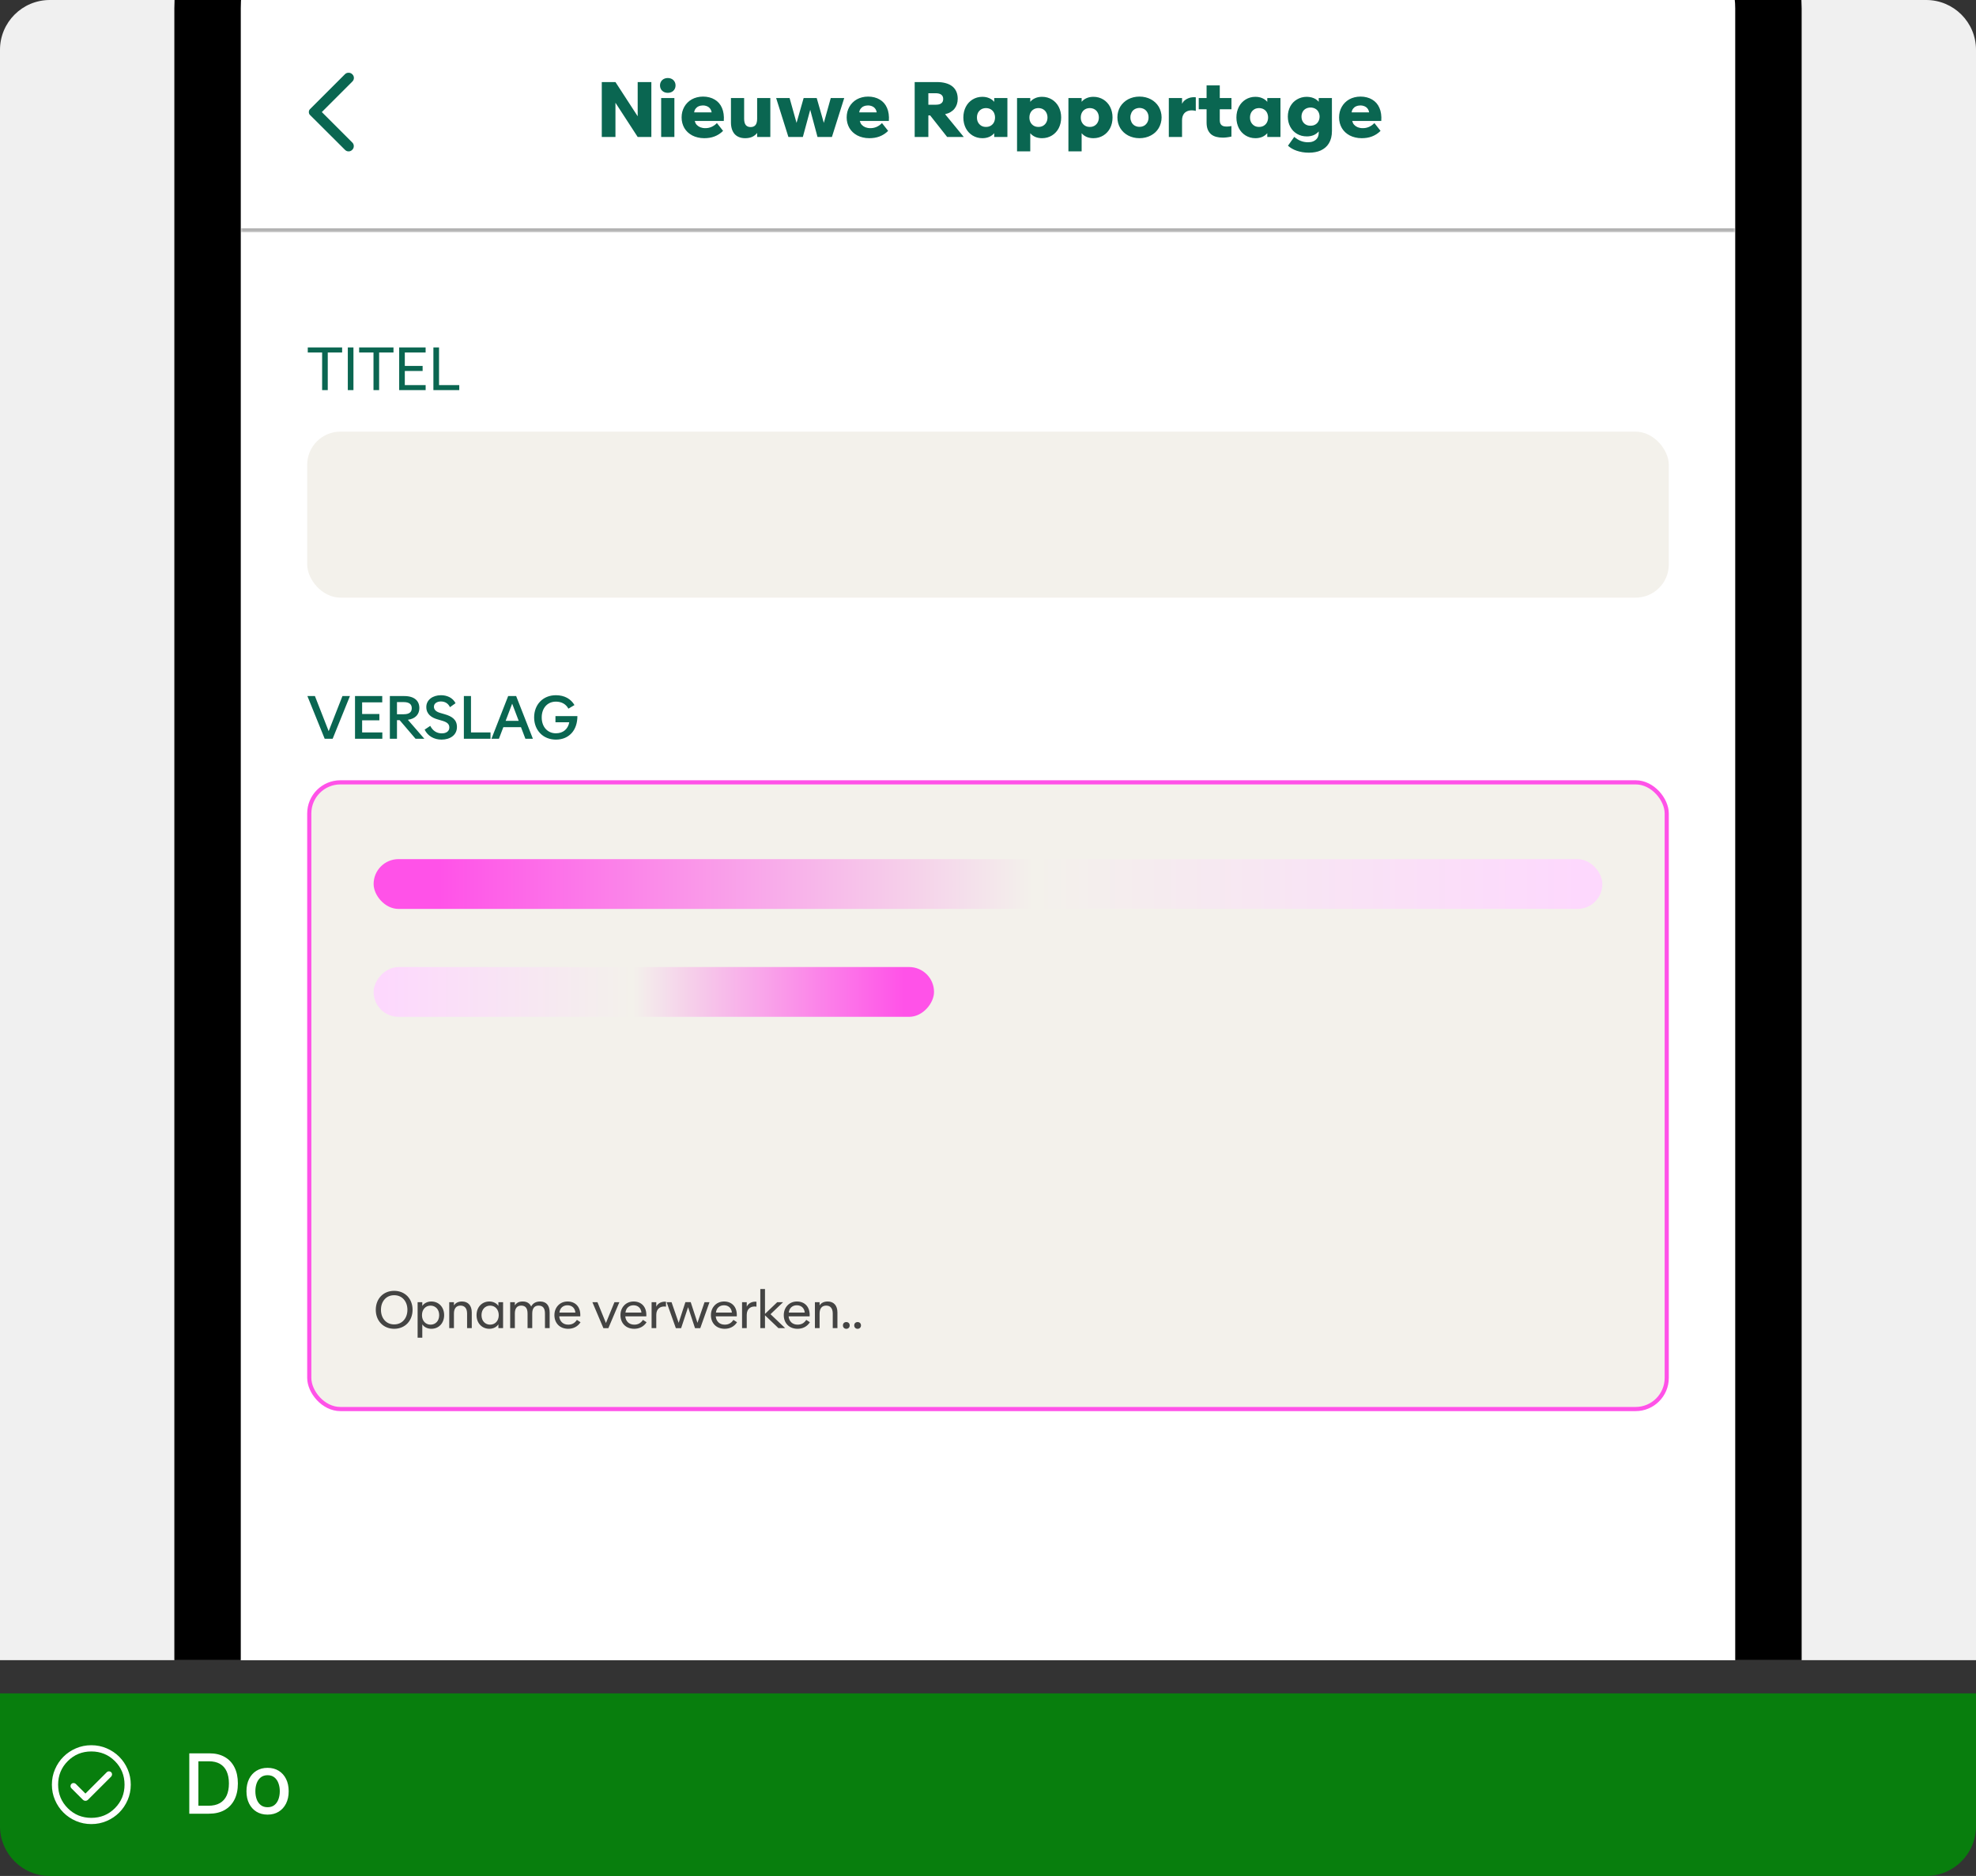 <svg width="476" height="452" viewBox="0 0 476 452" fill="none" xmlns="http://www.w3.org/2000/svg">
<rect x="0" y="0" width="476" height="452" fill="#333333" stroke="none"/>
<g clip-path="url(#clip0_122_93684)">
<path d="M0 12C0 5.373 5.373 0 12 0H464C470.627 0 476 5.373 476 12V400H0V12Z" fill="#F0F0F0"/>
<g clip-path="url(#clip1_122_93684)">
<rect x="58" y="-30" width="360" height="800" rx="32" fill="#F7F7F7"/>
<g clip-path="url(#clip2_122_93684)">
<rect width="360" height="86" transform="translate(58 -30)" fill="white"/>
<mask id="path-4-inside-1_122_93684" fill="white">
<path d="M58 -2H418V56H58V-2Z"/>
</mask>
<path d="M418 55H58V57H418V55Z" fill="black" fill-opacity="0.3" mask="url(#path-4-inside-1_122_93684)"/>
<path d="M83.1 36.1L74.675 27.7C74.575 27.6 74.505 27.492 74.463 27.375C74.421 27.258 74.4 27.133 74.4 27C74.4 26.867 74.421 26.742 74.463 26.625C74.505 26.508 74.575 26.4 74.675 26.3L83.1 17.875C83.334 17.642 83.625 17.525 83.975 17.525C84.325 17.525 84.625 17.65 84.875 17.9C85.125 18.15 85.25 18.442 85.25 18.775C85.25 19.108 85.125 19.4 84.875 19.65L77.525 27L84.875 34.35C85.109 34.583 85.225 34.871 85.225 35.212C85.225 35.554 85.1 35.85 84.85 36.1C84.6 36.35 84.309 36.475 83.975 36.475C83.642 36.475 83.35 36.35 83.1 36.1Z" fill="#0A6651"/>
<path d="M144.963 33V19.77H148.257L153.612 28.014V19.77H156.906V33H153.612L148.257 24.756V33H144.963ZM160.86 22.371C160.596 22.371 160.35 22.329 160.122 22.245C159.894 22.161 159.696 22.041 159.528 21.885C159.36 21.729 159.228 21.54 159.132 21.318C159.036 21.096 158.988 20.85 158.988 20.58C158.988 20.316 159.036 20.073 159.132 19.851C159.228 19.629 159.36 19.44 159.528 19.284C159.696 19.128 159.894 19.008 160.122 18.924C160.35 18.84 160.596 18.798 160.86 18.798C161.13 18.798 161.379 18.84 161.607 18.924C161.835 19.008 162.03 19.128 162.192 19.284C162.36 19.44 162.492 19.629 162.588 19.851C162.684 20.073 162.732 20.316 162.732 20.58C162.732 20.85 162.684 21.096 162.588 21.318C162.492 21.54 162.36 21.729 162.192 21.885C162.03 22.041 161.835 22.161 161.607 22.245C161.379 22.329 161.13 22.371 160.86 22.371ZM159.267 33V23.622H162.453V33H159.267ZM169.638 33.297C169.086 33.297 168.567 33.237 168.081 33.117C167.595 33.003 167.151 32.841 166.749 32.631C166.347 32.415 165.987 32.16 165.669 31.866C165.351 31.566 165.081 31.23 164.859 30.858C164.643 30.486 164.478 30.084 164.364 29.652C164.25 29.22 164.193 28.77 164.193 28.302C164.193 27.828 164.247 27.375 164.355 26.943C164.469 26.511 164.631 26.109 164.841 25.737C165.051 25.365 165.306 25.029 165.606 24.729C165.906 24.423 166.248 24.162 166.632 23.946C167.016 23.73 167.436 23.565 167.892 23.451C168.354 23.331 168.843 23.271 169.359 23.271C169.905 23.271 170.412 23.334 170.88 23.46C171.354 23.58 171.783 23.757 172.167 23.991C172.557 24.219 172.899 24.501 173.193 24.837C173.487 25.173 173.727 25.56 173.913 25.998C174.105 26.43 174.237 26.91 174.309 27.438C174.387 27.966 174.402 28.536 174.354 29.148H167.361C167.403 29.322 167.46 29.487 167.532 29.643C167.61 29.799 167.706 29.94 167.82 30.066C167.94 30.192 168.072 30.306 168.216 30.408C168.366 30.51 168.528 30.597 168.702 30.669C168.876 30.735 169.062 30.786 169.26 30.822C169.458 30.858 169.668 30.876 169.89 30.876C170.136 30.876 170.382 30.855 170.628 30.813C170.874 30.765 171.114 30.693 171.348 30.597C171.588 30.495 171.822 30.366 172.05 30.21C172.278 30.054 172.494 29.868 172.698 29.652L174.183 31.533C173.871 31.845 173.541 32.112 173.193 32.334C172.845 32.556 172.482 32.739 172.104 32.883C171.726 33.027 171.33 33.132 170.916 33.198C170.508 33.264 170.082 33.297 169.638 33.297ZM167.217 27.069H171.429C171.387 26.805 171.306 26.568 171.186 26.358C171.066 26.148 170.913 25.974 170.727 25.836C170.547 25.698 170.337 25.593 170.097 25.521C169.863 25.443 169.608 25.404 169.332 25.404C169.146 25.404 168.969 25.422 168.801 25.458C168.633 25.488 168.474 25.536 168.324 25.602C168.174 25.662 168.036 25.74 167.91 25.836C167.79 25.932 167.682 26.04 167.586 26.16C167.49 26.28 167.409 26.418 167.343 26.574C167.283 26.724 167.241 26.889 167.217 27.069ZM179.49 33.297C178.944 33.297 178.458 33.21 178.032 33.036C177.612 32.868 177.255 32.622 176.961 32.298C176.673 31.968 176.454 31.569 176.304 31.101C176.154 30.633 176.079 30.099 176.079 29.499V23.622H179.256V28.635C179.256 28.965 179.289 29.253 179.355 29.499C179.421 29.745 179.517 29.952 179.643 30.12C179.775 30.282 179.937 30.405 180.129 30.489C180.327 30.573 180.558 30.615 180.822 30.615C181.086 30.615 181.314 30.573 181.506 30.489C181.704 30.405 181.869 30.282 182.001 30.12C182.133 29.952 182.229 29.745 182.289 29.499C182.355 29.253 182.388 28.965 182.388 28.635V23.622H185.565V33H182.388V32.028C182.232 32.232 182.055 32.412 181.857 32.568C181.665 32.724 181.446 32.859 181.2 32.973C180.96 33.081 180.699 33.162 180.417 33.216C180.135 33.27 179.826 33.297 179.49 33.297ZM189.918 33L186.966 23.622H190.206L191.88 29.607L193.59 23.622H196.74L198.45 29.607L200.124 23.622H203.364L200.403 33H196.929L195.174 26.457L193.401 33H189.918ZM209.4 33.297C208.848 33.297 208.329 33.237 207.843 33.117C207.357 33.003 206.913 32.841 206.511 32.631C206.109 32.415 205.749 32.16 205.431 31.866C205.113 31.566 204.843 31.23 204.621 30.858C204.405 30.486 204.24 30.084 204.126 29.652C204.012 29.22 203.955 28.77 203.955 28.302C203.955 27.828 204.009 27.375 204.117 26.943C204.231 26.511 204.393 26.109 204.603 25.737C204.813 25.365 205.068 25.029 205.368 24.729C205.668 24.423 206.01 24.162 206.394 23.946C206.778 23.73 207.198 23.565 207.654 23.451C208.116 23.331 208.605 23.271 209.121 23.271C209.667 23.271 210.174 23.334 210.642 23.46C211.116 23.58 211.545 23.757 211.929 23.991C212.319 24.219 212.661 24.501 212.955 24.837C213.249 25.173 213.489 25.56 213.675 25.998C213.867 26.43 213.999 26.91 214.071 27.438C214.149 27.966 214.164 28.536 214.116 29.148H207.123C207.165 29.322 207.222 29.487 207.294 29.643C207.372 29.799 207.468 29.94 207.582 30.066C207.702 30.192 207.834 30.306 207.978 30.408C208.128 30.51 208.29 30.597 208.464 30.669C208.638 30.735 208.824 30.786 209.022 30.822C209.22 30.858 209.43 30.876 209.652 30.876C209.898 30.876 210.144 30.855 210.39 30.813C210.636 30.765 210.876 30.693 211.11 30.597C211.35 30.495 211.584 30.366 211.812 30.21C212.04 30.054 212.256 29.868 212.46 29.652L213.945 31.533C213.633 31.845 213.303 32.112 212.955 32.334C212.607 32.556 212.244 32.739 211.866 32.883C211.488 33.027 211.092 33.132 210.678 33.198C210.27 33.264 209.844 33.297 209.4 33.297ZM206.979 27.069H211.191C211.149 26.805 211.068 26.568 210.948 26.358C210.828 26.148 210.675 25.974 210.489 25.836C210.309 25.698 210.099 25.593 209.859 25.521C209.625 25.443 209.37 25.404 209.094 25.404C208.908 25.404 208.731 25.422 208.563 25.458C208.395 25.488 208.236 25.536 208.086 25.602C207.936 25.662 207.798 25.74 207.672 25.836C207.552 25.932 207.444 26.04 207.348 26.16C207.252 26.28 207.171 26.418 207.105 26.574C207.045 26.724 207.003 26.889 206.979 27.069ZM220.338 33V19.77H225.648C226.5 19.77 227.241 19.863 227.871 20.049C228.501 20.229 229.026 20.493 229.446 20.841C229.866 21.189 230.181 21.612 230.391 22.11C230.601 22.608 230.706 23.172 230.706 23.802C230.706 24.27 230.64 24.705 230.508 25.107C230.376 25.509 230.184 25.869 229.932 26.187C229.68 26.505 229.362 26.778 228.978 27.006C228.6 27.234 228.162 27.402 227.664 27.51L232.164 33H228.159L224.073 27.816H223.632V33H220.338ZM223.632 25.233H225.351C225.669 25.233 225.945 25.206 226.179 25.152C226.413 25.092 226.605 25.002 226.755 24.882C226.911 24.762 227.025 24.618 227.097 24.45C227.169 24.276 227.205 24.075 227.205 23.847C227.205 23.625 227.169 23.43 227.097 23.262C227.025 23.088 226.911 22.941 226.755 22.821C226.605 22.701 226.413 22.611 226.179 22.551C225.945 22.491 225.669 22.461 225.351 22.461H223.632V25.233ZM236.653 33.297C236.203 33.297 235.777 33.24 235.375 33.126C234.979 33.012 234.61 32.85 234.268 32.64C233.932 32.43 233.626 32.178 233.35 31.884C233.08 31.59 232.849 31.26 232.657 30.894C232.465 30.522 232.318 30.12 232.216 29.688C232.114 29.25 232.063 28.791 232.063 28.311C232.063 27.831 232.114 27.375 232.216 26.943C232.318 26.505 232.465 26.103 232.657 25.737C232.849 25.365 233.08 25.032 233.35 24.738C233.626 24.444 233.932 24.192 234.268 23.982C234.61 23.772 234.979 23.61 235.375 23.496C235.777 23.382 236.203 23.325 236.653 23.325C236.851 23.325 237.046 23.337 237.238 23.361C237.43 23.385 237.613 23.421 237.787 23.469C237.967 23.517 238.135 23.577 238.291 23.649C238.453 23.715 238.606 23.793 238.75 23.883C238.894 23.973 239.029 24.072 239.155 24.18C239.281 24.288 239.395 24.405 239.497 24.531V23.622H242.674V33H239.497V32.091C239.341 32.277 239.161 32.445 238.957 32.595C238.759 32.745 238.537 32.874 238.291 32.982C238.051 33.084 237.793 33.162 237.517 33.216C237.241 33.27 236.953 33.297 236.653 33.297ZM237.517 30.579C237.721 30.579 237.916 30.558 238.102 30.516C238.294 30.468 238.471 30.399 238.633 30.309C238.795 30.213 238.942 30.099 239.074 29.967C239.206 29.835 239.317 29.685 239.407 29.517C239.497 29.349 239.566 29.166 239.614 28.968C239.668 28.764 239.695 28.545 239.695 28.311C239.695 28.077 239.668 27.861 239.614 27.663C239.566 27.459 239.497 27.273 239.407 27.105C239.317 26.937 239.206 26.787 239.074 26.655C238.942 26.523 238.795 26.412 238.633 26.322C238.471 26.226 238.294 26.157 238.102 26.115C237.916 26.067 237.721 26.043 237.517 26.043C237.313 26.043 237.115 26.067 236.923 26.115C236.737 26.157 236.563 26.226 236.401 26.322C236.245 26.412 236.101 26.523 235.969 26.655C235.837 26.787 235.723 26.937 235.627 27.105C235.537 27.273 235.465 27.459 235.411 27.663C235.363 27.861 235.339 28.077 235.339 28.311C235.339 28.545 235.363 28.764 235.411 28.968C235.465 29.166 235.537 29.349 235.627 29.517C235.723 29.685 235.837 29.835 235.969 29.967C236.101 30.099 236.245 30.213 236.401 30.309C236.563 30.399 236.737 30.468 236.923 30.516C237.115 30.558 237.313 30.579 237.517 30.579ZM251.017 33.297C250.717 33.297 250.426 33.27 250.144 33.216C249.868 33.162 249.61 33.084 249.37 32.982C249.13 32.874 248.908 32.745 248.704 32.595C248.506 32.445 248.332 32.277 248.182 32.091V36.465H244.996V23.622H248.182V24.531C248.332 24.345 248.506 24.177 248.704 24.027C248.908 23.877 249.13 23.751 249.37 23.649C249.61 23.541 249.868 23.46 250.144 23.406C250.426 23.352 250.717 23.325 251.017 23.325C251.467 23.325 251.893 23.382 252.295 23.496C252.697 23.61 253.069 23.772 253.411 23.982C253.753 24.192 254.059 24.444 254.329 24.738C254.605 25.032 254.839 25.365 255.031 25.737C255.223 26.103 255.37 26.505 255.472 26.943C255.574 27.375 255.625 27.831 255.625 28.311C255.625 28.791 255.574 29.25 255.472 29.688C255.37 30.12 255.223 30.522 255.031 30.894C254.839 31.26 254.605 31.59 254.329 31.884C254.059 32.178 253.753 32.43 253.411 32.64C253.069 32.85 252.697 33.012 252.295 33.126C251.893 33.24 251.467 33.297 251.017 33.297ZM250.153 30.579C250.357 30.579 250.552 30.558 250.738 30.516C250.924 30.468 251.098 30.399 251.26 30.309C251.422 30.213 251.569 30.099 251.701 29.967C251.833 29.835 251.944 29.685 252.034 29.517C252.13 29.349 252.202 29.166 252.25 28.968C252.304 28.764 252.331 28.545 252.331 28.311C252.331 28.077 252.304 27.861 252.25 27.663C252.202 27.459 252.13 27.273 252.034 27.105C251.944 26.937 251.833 26.787 251.701 26.655C251.569 26.523 251.422 26.412 251.26 26.322C251.098 26.226 250.924 26.157 250.738 26.115C250.552 26.067 250.357 26.043 250.153 26.043C249.949 26.043 249.751 26.067 249.559 26.115C249.373 26.157 249.199 26.226 249.037 26.322C248.875 26.412 248.728 26.523 248.596 26.655C248.47 26.787 248.359 26.937 248.263 27.105C248.173 27.273 248.101 27.459 248.047 27.663C247.999 27.861 247.975 28.077 247.975 28.311C247.975 28.545 247.999 28.764 248.047 28.968C248.101 29.166 248.173 29.349 248.263 29.517C248.359 29.685 248.47 29.835 248.596 29.967C248.728 30.099 248.875 30.213 249.037 30.309C249.199 30.399 249.373 30.468 249.559 30.516C249.751 30.558 249.949 30.579 250.153 30.579ZM263.392 33.297C263.092 33.297 262.801 33.27 262.519 33.216C262.243 33.162 261.985 33.084 261.745 32.982C261.505 32.874 261.283 32.745 261.079 32.595C260.881 32.445 260.707 32.277 260.557 32.091V36.465H257.371V23.622H260.557V24.531C260.707 24.345 260.881 24.177 261.079 24.027C261.283 23.877 261.505 23.751 261.745 23.649C261.985 23.541 262.243 23.46 262.519 23.406C262.801 23.352 263.092 23.325 263.392 23.325C263.842 23.325 264.268 23.382 264.67 23.496C265.072 23.61 265.444 23.772 265.786 23.982C266.128 24.192 266.434 24.444 266.704 24.738C266.98 25.032 267.214 25.365 267.406 25.737C267.598 26.103 267.745 26.505 267.847 26.943C267.949 27.375 268 27.831 268 28.311C268 28.791 267.949 29.25 267.847 29.688C267.745 30.12 267.598 30.522 267.406 30.894C267.214 31.26 266.98 31.59 266.704 31.884C266.434 32.178 266.128 32.43 265.786 32.64C265.444 32.85 265.072 33.012 264.67 33.126C264.268 33.24 263.842 33.297 263.392 33.297ZM262.528 30.579C262.732 30.579 262.927 30.558 263.113 30.516C263.299 30.468 263.473 30.399 263.635 30.309C263.797 30.213 263.944 30.099 264.076 29.967C264.208 29.835 264.319 29.685 264.409 29.517C264.505 29.349 264.577 29.166 264.625 28.968C264.679 28.764 264.706 28.545 264.706 28.311C264.706 28.077 264.679 27.861 264.625 27.663C264.577 27.459 264.505 27.273 264.409 27.105C264.319 26.937 264.208 26.787 264.076 26.655C263.944 26.523 263.797 26.412 263.635 26.322C263.473 26.226 263.299 26.157 263.113 26.115C262.927 26.067 262.732 26.043 262.528 26.043C262.324 26.043 262.126 26.067 261.934 26.115C261.748 26.157 261.574 26.226 261.412 26.322C261.25 26.412 261.103 26.523 260.971 26.655C260.845 26.787 260.734 26.937 260.638 27.105C260.548 27.273 260.476 27.459 260.422 27.663C260.374 27.861 260.35 28.077 260.35 28.311C260.35 28.545 260.374 28.764 260.422 28.968C260.476 29.166 260.548 29.349 260.638 29.517C260.734 29.685 260.845 29.835 260.971 29.967C261.103 30.099 261.25 30.213 261.412 30.309C261.574 30.399 261.748 30.468 261.934 30.516C262.126 30.558 262.324 30.579 262.528 30.579ZM274.489 33.297C273.979 33.297 273.493 33.24 273.031 33.126C272.569 33.012 272.14 32.85 271.744 32.64C271.354 32.43 271 32.178 270.682 31.884C270.364 31.584 270.091 31.248 269.863 30.876C269.641 30.504 269.47 30.099 269.35 29.661C269.23 29.223 269.17 28.764 269.17 28.284C269.17 27.798 269.23 27.339 269.35 26.907C269.47 26.469 269.641 26.064 269.863 25.692C270.091 25.32 270.364 24.987 270.682 24.693C271 24.393 271.354 24.138 271.744 23.928C272.14 23.718 272.569 23.556 273.031 23.442C273.493 23.328 273.979 23.271 274.489 23.271C274.999 23.271 275.485 23.328 275.947 23.442C276.415 23.556 276.844 23.718 277.234 23.928C277.63 24.138 277.987 24.393 278.305 24.693C278.623 24.987 278.893 25.32 279.115 25.692C279.337 26.064 279.508 26.469 279.628 26.907C279.754 27.339 279.817 27.798 279.817 28.284C279.817 28.764 279.754 29.223 279.628 29.661C279.508 30.099 279.337 30.504 279.115 30.876C278.893 31.248 278.623 31.584 278.305 31.884C277.987 32.178 277.63 32.43 277.234 32.64C276.844 32.85 276.415 33.012 275.947 33.126C275.485 33.24 274.999 33.297 274.489 33.297ZM274.489 30.561C274.705 30.561 274.909 30.537 275.101 30.489C275.293 30.435 275.47 30.363 275.632 30.273C275.794 30.177 275.938 30.06 276.064 29.922C276.196 29.784 276.307 29.631 276.397 29.463C276.487 29.295 276.556 29.112 276.604 28.914C276.652 28.716 276.676 28.506 276.676 28.284C276.676 28.062 276.652 27.852 276.604 27.654C276.556 27.456 276.487 27.273 276.397 27.105C276.307 26.931 276.196 26.778 276.064 26.646C275.938 26.508 275.794 26.394 275.632 26.304C275.47 26.208 275.293 26.136 275.101 26.088C274.909 26.034 274.705 26.007 274.489 26.007C274.279 26.007 274.078 26.034 273.886 26.088C273.694 26.136 273.514 26.208 273.346 26.304C273.184 26.394 273.037 26.508 272.905 26.646C272.779 26.778 272.671 26.931 272.581 27.105C272.497 27.273 272.428 27.456 272.374 27.654C272.326 27.846 272.302 28.056 272.302 28.284C272.302 28.506 272.326 28.716 272.374 28.914C272.428 29.112 272.497 29.295 272.581 29.463C272.671 29.631 272.779 29.784 272.905 29.922C273.037 30.06 273.184 30.177 273.346 30.273C273.514 30.363 273.694 30.435 273.886 30.489C274.078 30.537 274.279 30.561 274.489 30.561ZM281.558 33V23.622H284.744V24.999C284.912 24.663 285.131 24.387 285.401 24.171C285.671 23.949 285.959 23.781 286.265 23.667C286.571 23.547 286.88 23.472 287.192 23.442C287.51 23.406 287.798 23.406 288.056 23.442V26.718C287.786 26.646 287.513 26.604 287.237 26.592C286.967 26.58 286.709 26.598 286.463 26.646C286.217 26.694 285.989 26.778 285.779 26.898C285.569 27.012 285.386 27.165 285.23 27.357C285.08 27.549 284.96 27.783 284.87 28.059C284.786 28.329 284.744 28.641 284.744 28.995V33H281.558ZM294.561 33.162C293.991 33.162 293.466 33.099 292.986 32.973C292.512 32.847 292.101 32.643 291.753 32.361C291.411 32.073 291.141 31.698 290.943 31.236C290.751 30.768 290.655 30.195 290.655 29.517V26.322H288.765V23.622H290.655V20.571H293.832V23.622H296.649V26.322H293.832V28.932C293.832 29.232 293.868 29.481 293.94 29.679C294.018 29.877 294.126 30.036 294.264 30.156C294.402 30.276 294.573 30.363 294.777 30.417C294.981 30.465 295.215 30.489 295.479 30.489C295.593 30.489 295.701 30.486 295.803 30.48C295.911 30.474 296.013 30.465 296.109 30.453C296.211 30.441 296.307 30.429 296.397 30.417C296.487 30.399 296.568 30.381 296.64 30.363V32.901C296.46 32.943 296.28 32.979 296.1 33.009C295.926 33.045 295.752 33.072 295.578 33.09C295.41 33.114 295.239 33.132 295.065 33.144C294.897 33.156 294.729 33.162 294.561 33.162ZM302.43 33.297C301.98 33.297 301.554 33.24 301.152 33.126C300.756 33.012 300.387 32.85 300.045 32.64C299.709 32.43 299.403 32.178 299.127 31.884C298.857 31.59 298.626 31.26 298.434 30.894C298.242 30.522 298.095 30.12 297.993 29.688C297.891 29.25 297.84 28.791 297.84 28.311C297.84 27.831 297.891 27.375 297.993 26.943C298.095 26.505 298.242 26.103 298.434 25.737C298.626 25.365 298.857 25.032 299.127 24.738C299.403 24.444 299.709 24.192 300.045 23.982C300.387 23.772 300.756 23.61 301.152 23.496C301.554 23.382 301.98 23.325 302.43 23.325C302.628 23.325 302.823 23.337 303.015 23.361C303.207 23.385 303.39 23.421 303.564 23.469C303.744 23.517 303.912 23.577 304.068 23.649C304.23 23.715 304.383 23.793 304.527 23.883C304.671 23.973 304.806 24.072 304.932 24.18C305.058 24.288 305.172 24.405 305.274 24.531V23.622H308.451V33H305.274V32.091C305.118 32.277 304.938 32.445 304.734 32.595C304.536 32.745 304.314 32.874 304.068 32.982C303.828 33.084 303.57 33.162 303.294 33.216C303.018 33.27 302.73 33.297 302.43 33.297ZM303.294 30.579C303.498 30.579 303.693 30.558 303.879 30.516C304.071 30.468 304.248 30.399 304.41 30.309C304.572 30.213 304.719 30.099 304.851 29.967C304.983 29.835 305.094 29.685 305.184 29.517C305.274 29.349 305.343 29.166 305.391 28.968C305.445 28.764 305.472 28.545 305.472 28.311C305.472 28.077 305.445 27.861 305.391 27.663C305.343 27.459 305.274 27.273 305.184 27.105C305.094 26.937 304.983 26.787 304.851 26.655C304.719 26.523 304.572 26.412 304.41 26.322C304.248 26.226 304.071 26.157 303.879 26.115C303.693 26.067 303.498 26.043 303.294 26.043C303.09 26.043 302.892 26.067 302.7 26.115C302.514 26.157 302.34 26.226 302.178 26.322C302.022 26.412 301.878 26.523 301.746 26.655C301.614 26.787 301.5 26.937 301.404 27.105C301.314 27.273 301.242 27.459 301.188 27.663C301.14 27.861 301.116 28.077 301.116 28.311C301.116 28.545 301.14 28.764 301.188 28.968C301.242 29.166 301.314 29.349 301.404 29.517C301.5 29.685 301.614 29.835 301.746 29.967C301.878 30.099 302.022 30.213 302.178 30.309C302.34 30.399 302.514 30.468 302.7 30.516C302.892 30.558 303.09 30.579 303.294 30.579ZM314.823 32.865C314.373 32.865 313.947 32.814 313.545 32.712C313.149 32.604 312.78 32.451 312.438 32.253C312.096 32.049 311.787 31.806 311.511 31.524C311.241 31.236 311.01 30.915 310.818 30.561C310.626 30.207 310.479 29.823 310.377 29.409C310.275 28.989 310.224 28.551 310.224 28.095C310.224 27.639 310.275 27.204 310.377 26.79C310.479 26.37 310.626 25.983 310.818 25.629C311.01 25.275 311.241 24.957 311.511 24.675C311.787 24.393 312.096 24.153 312.438 23.955C312.78 23.751 313.149 23.595 313.545 23.487C313.947 23.379 314.373 23.325 314.823 23.325C315.027 23.325 315.225 23.34 315.417 23.37C315.609 23.394 315.792 23.43 315.966 23.478C316.14 23.52 316.308 23.577 316.47 23.649C316.632 23.715 316.785 23.793 316.929 23.883C317.073 23.973 317.205 24.072 317.325 24.18C317.451 24.288 317.565 24.402 317.667 24.522V23.622H320.844L320.853 31.533C320.853 32.151 320.79 32.709 320.664 33.207C320.538 33.705 320.355 34.149 320.115 34.539C319.881 34.929 319.596 35.265 319.26 35.547C318.93 35.829 318.561 36.063 318.153 36.249C317.745 36.435 317.301 36.57 316.821 36.654C316.347 36.744 315.846 36.789 315.318 36.789C314.76 36.789 314.232 36.747 313.734 36.663C313.242 36.579 312.78 36.462 312.348 36.312C311.922 36.168 311.532 35.991 311.178 35.781C310.83 35.577 310.524 35.352 310.26 35.106L311.772 32.982C312.036 33.204 312.3 33.396 312.564 33.558C312.834 33.726 313.104 33.861 313.374 33.963C313.644 34.071 313.923 34.149 314.211 34.197C314.499 34.251 314.793 34.278 315.093 34.278C315.321 34.278 315.543 34.26 315.759 34.224C315.975 34.188 316.179 34.128 316.371 34.044C316.563 33.96 316.737 33.855 316.893 33.729C317.055 33.609 317.193 33.465 317.307 33.297C317.421 33.129 317.508 32.94 317.568 32.73C317.634 32.514 317.667 32.271 317.667 32.001V31.668C317.511 31.848 317.331 32.013 317.127 32.163C316.929 32.313 316.71 32.442 316.47 32.55C316.23 32.652 315.969 32.73 315.687 32.784C315.411 32.838 315.123 32.865 314.823 32.865ZM315.687 30.291C315.891 30.291 316.089 30.27 316.281 30.228C316.473 30.18 316.647 30.114 316.803 30.03C316.965 29.94 317.112 29.832 317.244 29.706C317.376 29.574 317.487 29.427 317.577 29.265C317.673 29.103 317.745 28.923 317.793 28.725C317.847 28.527 317.874 28.317 317.874 28.095C317.874 27.873 317.847 27.666 317.793 27.474C317.745 27.276 317.673 27.096 317.577 26.934C317.487 26.766 317.376 26.619 317.244 26.493C317.112 26.367 316.965 26.262 316.803 26.178C316.647 26.088 316.473 26.022 316.281 25.98C316.095 25.932 315.897 25.908 315.687 25.908C315.483 25.908 315.288 25.932 315.102 25.98C314.916 26.022 314.742 26.088 314.58 26.178C314.418 26.262 314.271 26.367 314.139 26.493C314.007 26.619 313.896 26.766 313.806 26.934C313.716 27.096 313.644 27.276 313.59 27.474C313.542 27.666 313.518 27.873 313.518 28.095C313.518 28.317 313.542 28.527 313.59 28.725C313.638 28.923 313.71 29.103 313.806 29.265C313.902 29.427 314.013 29.574 314.139 29.706C314.271 29.832 314.418 29.94 314.58 30.03C314.742 30.114 314.916 30.18 315.102 30.228C315.294 30.27 315.489 30.291 315.687 30.291ZM328.017 33.297C327.465 33.297 326.946 33.237 326.46 33.117C325.974 33.003 325.53 32.841 325.128 32.631C324.726 32.415 324.366 32.16 324.048 31.866C323.73 31.566 323.46 31.23 323.238 30.858C323.022 30.486 322.857 30.084 322.743 29.652C322.629 29.22 322.572 28.77 322.572 28.302C322.572 27.828 322.626 27.375 322.734 26.943C322.848 26.511 323.01 26.109 323.22 25.737C323.43 25.365 323.685 25.029 323.985 24.729C324.285 24.423 324.627 24.162 325.011 23.946C325.395 23.73 325.815 23.565 326.271 23.451C326.733 23.331 327.222 23.271 327.738 23.271C328.284 23.271 328.791 23.334 329.259 23.46C329.733 23.58 330.162 23.757 330.546 23.991C330.936 24.219 331.278 24.501 331.572 24.837C331.866 25.173 332.106 25.56 332.292 25.998C332.484 26.43 332.616 26.91 332.688 27.438C332.766 27.966 332.781 28.536 332.733 29.148H325.74C325.782 29.322 325.839 29.487 325.911 29.643C325.989 29.799 326.085 29.94 326.199 30.066C326.319 30.192 326.451 30.306 326.595 30.408C326.745 30.51 326.907 30.597 327.081 30.669C327.255 30.735 327.441 30.786 327.639 30.822C327.837 30.858 328.047 30.876 328.269 30.876C328.515 30.876 328.761 30.855 329.007 30.813C329.253 30.765 329.493 30.693 329.727 30.597C329.967 30.495 330.201 30.366 330.429 30.21C330.657 30.054 330.873 29.868 331.077 29.652L332.562 31.533C332.25 31.845 331.92 32.112 331.572 32.334C331.224 32.556 330.861 32.739 330.483 32.883C330.105 33.027 329.709 33.132 329.295 33.198C328.887 33.264 328.461 33.297 328.017 33.297ZM325.596 27.069H329.808C329.766 26.805 329.685 26.568 329.565 26.358C329.445 26.148 329.292 25.974 329.106 25.836C328.926 25.698 328.716 25.593 328.476 25.521C328.242 25.443 327.987 25.404 327.711 25.404C327.525 25.404 327.348 25.422 327.18 25.458C327.012 25.488 326.853 25.536 326.703 25.602C326.553 25.662 326.415 25.74 326.289 25.836C326.169 25.932 326.061 26.04 325.965 26.16C325.869 26.28 325.788 26.418 325.722 26.574C325.662 26.724 325.62 26.889 325.596 27.069Z" fill="#0A6651"/>
</g>
<rect width="360" height="415" transform="translate(58 56)" fill="white"/>
<path d="M77.598 94V84.928H74.14V83.71H82.414V84.928H78.956V94H77.598ZM83.784 94V83.71H85.142V94H83.784ZM89.971 94V84.928H86.513V83.71H94.787V84.928H91.329V94H89.971ZM96.157 94V83.71H102.527V84.928H97.515V88.169H101.806V89.387H97.515V92.782H102.534V94H96.157ZM104.401 94V83.71H105.759V92.782H110.631V94H104.401Z" fill="#0A6651"/>
<rect x="74" y="104" width="328" height="40" rx="8" fill="#F3F1EB"/>
<path d="M78.214 178L74.049 167.71H75.862L79.173 176.173L82.491 167.71H84.297L80.132 178H78.214ZM85.519 178V167.71H92.078V169.229H87.234V172.036H91.385V173.555H87.234V176.481H92.099V178H85.519ZM93.913 178V167.71H97.385C98.624 167.71 99.534 168.011 100.136 168.522C100.738 169.033 101.018 169.754 101.018 170.615C101.018 172.064 100.101 173.184 98.253 173.429L102.222 178H100.101L96.272 173.52H95.628V178H93.913ZM95.628 172.092H97.252C98.554 172.092 99.191 171.602 99.191 170.629C99.191 169.691 98.582 169.166 97.252 169.166H95.628V172.092ZM106.356 178.203C104.578 178.203 103.059 177.363 102.289 175.802L103.647 174.892C104.249 176.096 105.229 176.698 106.433 176.698C106.965 176.698 107.399 176.572 107.728 176.334C108.05 176.096 108.239 175.739 108.239 175.284C108.239 174.381 107.609 173.968 106.454 173.639L105.439 173.338C103.906 172.911 102.695 172.043 102.695 170.356C102.695 169.488 103.073 168.781 103.731 168.27C104.375 167.78 105.243 167.507 106.237 167.507C106.937 167.507 107.637 167.654 108.253 167.962C108.869 168.27 109.387 168.76 109.737 169.432L108.393 170.391C107.959 169.467 107.189 169.012 106.188 169.012C105.726 169.012 105.32 169.138 105.019 169.348C104.711 169.558 104.529 169.88 104.529 170.279C104.529 171.056 105.138 171.518 106.055 171.777L107.084 172.078C108.862 172.589 110.073 173.373 110.073 175.172C110.073 176.131 109.667 176.908 108.995 177.412C108.323 177.93 107.413 178.203 106.356 178.203ZM111.741 178V167.71H113.456V176.481H118.16V178H111.741ZM118.387 178L122.412 167.71H124.337L128.369 178H126.563L125.499 175.207H121.25L120.186 178H118.387ZM121.803 173.688H124.953L123.378 169.544L121.803 173.688ZM133.91 178.203C132.377 178.203 131.04 177.643 130.123 176.677C129.213 175.732 128.667 174.409 128.667 172.855C128.667 169.775 130.781 167.507 133.917 167.507C134.953 167.507 135.87 167.738 136.626 168.151C137.375 168.571 137.97 169.159 138.383 169.88L136.92 170.748C136.654 170.237 136.262 169.81 135.744 169.509C135.24 169.215 134.61 169.054 133.91 169.054C132.874 169.054 132.02 169.453 131.425 170.125C130.83 170.797 130.494 171.749 130.494 172.855C130.494 173.975 130.83 174.927 131.425 175.599C132.027 176.285 132.895 176.684 133.91 176.684C134.785 176.684 135.506 176.432 136.059 175.97C136.605 175.515 136.99 174.836 137.13 174.024H133.805V172.54H139.09C139.09 174.178 138.621 175.634 137.704 176.635C136.787 177.636 135.513 178.203 133.91 178.203Z" fill="#0A6651"/>
<rect x="74.5" y="188.5" width="327" height="151" rx="7.5" fill="#F3F1EB"/>
<rect x="74.5" y="188.5" width="327" height="151" rx="7.5" stroke="#FF52E8"/>
<path opacity="0.8" d="M94.95 320.162C93.654 320.162 92.532 319.682 91.752 318.86C90.978 318.05 90.522 316.928 90.522 315.59C90.522 312.92 92.34 311.018 94.95 311.018C96.252 311.018 97.374 311.498 98.16 312.314C98.934 313.13 99.384 314.258 99.384 315.59C99.384 318.182 97.62 320.162 94.95 320.162ZM91.77 315.59C91.77 316.622 92.082 317.48 92.64 318.11C93.192 318.74 93.984 319.106 94.95 319.106C95.916 319.106 96.708 318.74 97.266 318.11C97.818 317.486 98.142 316.616 98.142 315.59C98.142 314.564 97.824 313.7 97.266 313.07C96.702 312.434 95.916 312.074 94.95 312.074C93.984 312.074 93.192 312.44 92.64 313.07C92.076 313.706 91.77 314.558 91.77 315.59ZM103.906 320.162C102.904 320.162 102.106 319.694 101.728 319.088V322.31H100.6V313.748H101.728V314.66C102.106 314.054 102.904 313.586 103.906 313.586C104.818 313.586 105.574 313.934 106.12 314.504C106.672 315.086 106.99 315.926 106.99 316.874C106.99 317.828 106.666 318.668 106.12 319.244C105.574 319.82 104.818 320.162 103.906 320.162ZM101.65 316.874C101.65 317.582 101.878 318.164 102.256 318.554C102.634 318.956 103.144 319.166 103.72 319.166C104.302 319.166 104.812 318.956 105.196 318.554C105.568 318.164 105.796 317.582 105.796 316.874C105.796 316.172 105.568 315.596 105.196 315.2C104.812 314.804 104.302 314.582 103.72 314.582C103.138 314.582 102.64 314.786 102.256 315.194C101.878 315.596 101.65 316.16 101.65 316.874ZM108.22 320V313.748H109.348V314.534C109.732 313.922 110.404 313.586 111.304 313.586C112.756 313.586 113.644 314.558 113.644 316.226V320H112.516V316.49C112.516 315.236 111.94 314.576 110.932 314.576C109.924 314.576 109.348 315.248 109.348 316.49V320H108.22ZM117.881 320.162C116.981 320.162 116.225 319.826 115.673 319.244C115.115 318.668 114.797 317.828 114.797 316.874C114.797 315.926 115.115 315.086 115.673 314.504C116.225 313.928 116.975 313.586 117.881 313.586C118.397 313.586 118.847 313.712 119.213 313.904C119.579 314.096 119.879 314.372 120.059 314.66V313.748H121.187V320H120.059V319.088C119.669 319.694 118.889 320.162 117.881 320.162ZM115.991 316.874C115.991 317.588 116.219 318.158 116.591 318.554C116.969 318.956 117.479 319.166 118.061 319.166C118.667 319.166 119.159 318.944 119.537 318.554C119.909 318.164 120.143 317.582 120.143 316.874C120.143 316.16 119.903 315.59 119.537 315.194C119.159 314.798 118.667 314.582 118.061 314.582C117.479 314.582 116.963 314.804 116.591 315.2C116.219 315.596 115.991 316.166 115.991 316.874ZM122.896 320V313.748H124.024V314.528C124.42 313.916 124.96 313.586 125.926 313.586C126.94 313.586 127.6 314.024 127.954 314.798C128.398 313.946 129.166 313.586 130.12 313.586C131.614 313.586 132.406 314.558 132.406 316.226V320H131.278V316.49C131.278 315.236 130.798 314.576 129.748 314.576C128.716 314.576 128.212 315.266 128.212 316.49V320H127.084V316.49C127.084 315.236 126.61 314.576 125.554 314.576C124.54 314.576 124.024 315.248 124.024 316.49V320H122.896ZM136.864 320.162C135.85 320.162 135.016 319.814 134.446 319.232C133.882 318.656 133.552 317.834 133.552 316.88C133.552 315.926 133.882 315.116 134.446 314.522C135.004 313.94 135.784 313.586 136.726 313.586C137.662 313.586 138.46 313.91 139.006 314.516C139.564 315.134 139.852 316.028 139.78 317.168H134.716C134.764 317.762 134.992 318.248 135.364 318.608C135.73 318.962 136.252 319.166 136.882 319.166C137.782 319.166 138.454 318.806 138.97 318.014L139.846 318.584C139.138 319.676 138.064 320.162 136.864 320.162ZM134.758 316.25H138.604C138.508 315.158 137.752 314.498 136.702 314.498C136.168 314.498 135.736 314.654 135.388 314.954C135.046 315.248 134.83 315.692 134.758 316.25ZM145.352 320.006L142.7 313.748H143.918L145.964 318.776L148.016 313.748H149.204L146.552 320.006H145.352ZM152.773 320.162C151.759 320.162 150.925 319.814 150.355 319.232C149.791 318.656 149.461 317.834 149.461 316.88C149.461 315.926 149.791 315.116 150.355 314.522C150.913 313.94 151.693 313.586 152.635 313.586C153.571 313.586 154.369 313.91 154.915 314.516C155.473 315.134 155.761 316.028 155.689 317.168H150.625C150.673 317.762 150.901 318.248 151.273 318.608C151.639 318.962 152.161 319.166 152.791 319.166C153.691 319.166 154.363 318.806 154.879 318.014L155.755 318.584C155.047 319.676 153.973 320.162 152.773 320.162ZM150.667 316.25H154.513C154.417 315.158 153.661 314.498 152.611 314.498C152.077 314.498 151.645 314.654 151.297 314.954C150.955 315.248 150.739 315.692 150.667 316.25ZM156.963 320V313.748H158.091V314.828C158.553 313.856 159.603 313.55 160.431 313.646V314.828C159.777 314.726 159.219 314.84 158.793 315.158C158.355 315.488 158.091 316.034 158.091 316.814V320H156.963ZM162.806 320.006L160.58 313.748H161.768L163.484 318.728L165.104 313.742H166.388L168.014 318.728L169.718 313.748H170.912L168.692 320.006H167.42L165.752 314.954L164.078 320.006H162.806ZM174.565 320.162C173.551 320.162 172.717 319.814 172.147 319.232C171.583 318.656 171.253 317.834 171.253 316.88C171.253 315.926 171.583 315.116 172.147 314.522C172.705 313.94 173.485 313.586 174.427 313.586C175.363 313.586 176.161 313.91 176.707 314.516C177.265 315.134 177.553 316.028 177.481 317.168H172.417C172.465 317.762 172.693 318.248 173.065 318.608C173.431 318.962 173.953 319.166 174.583 319.166C175.483 319.166 176.155 318.806 176.671 318.014L177.547 318.584C176.839 319.676 175.765 320.162 174.565 320.162ZM172.459 316.25H176.305C176.209 315.158 175.453 314.498 174.403 314.498C173.869 314.498 173.437 314.654 173.089 314.954C172.747 315.248 172.531 315.692 172.459 316.25ZM178.755 320V313.748H179.883V314.828C180.345 313.856 181.395 313.55 182.223 313.646V314.828C181.569 314.726 181.011 314.84 180.585 315.158C180.147 315.488 179.883 316.034 179.883 316.814V320H178.755ZM183.152 320V310.58H184.28V316.574L187.232 313.748H188.648L185.612 316.646L189.134 320H187.514L184.28 316.916V320H183.152ZM192.115 320.162C191.101 320.162 190.267 319.814 189.697 319.232C189.133 318.656 188.803 317.834 188.803 316.88C188.803 315.926 189.133 315.116 189.697 314.522C190.255 313.94 191.035 313.586 191.977 313.586C192.913 313.586 193.711 313.91 194.257 314.516C194.815 315.134 195.103 316.028 195.031 317.168H189.967C190.015 317.762 190.243 318.248 190.615 318.608C190.981 318.962 191.503 319.166 192.133 319.166C193.033 319.166 193.705 318.806 194.221 318.014L195.097 318.584C194.389 319.676 193.315 320.162 192.115 320.162ZM190.009 316.25H193.855C193.759 315.158 193.003 314.498 191.953 314.498C191.419 314.498 190.987 314.654 190.639 314.954C190.297 315.248 190.081 315.692 190.009 316.25ZM196.305 320V313.748H197.433V314.534C197.817 313.922 198.489 313.586 199.389 313.586C200.841 313.586 201.729 314.558 201.729 316.226V320H200.601V316.49C200.601 315.236 200.025 314.576 199.017 314.576C198.009 314.576 197.433 315.248 197.433 316.49V320H196.305ZM203.872 320.168C203.434 320.168 203.056 319.868 203.056 319.352C203.056 318.866 203.374 318.542 203.872 318.542C204.34 318.542 204.682 318.86 204.682 319.352C204.682 319.832 204.334 320.168 203.872 320.168ZM206.593 320.168C206.155 320.168 205.777 319.868 205.777 319.352C205.777 318.866 206.095 318.542 206.593 318.542C207.061 318.542 207.403 318.86 207.403 319.352C207.403 319.832 207.055 320.168 206.593 320.168Z" fill="#18191A"/>
<rect x="90" y="207" width="296" height="12" rx="6" fill="url(#paint0_linear_122_93684)"/>
<rect width="135" height="12" rx="6" transform="matrix(-1 0 0 1 225 233)" fill="url(#paint1_linear_122_93684)"/>
</g>
<rect x="50" y="-38" width="376" height="816" rx="40" stroke="black" stroke-width="16"/>
</g>
<path d="M0 408H476V440C476 446.627 470.627 452 464 452H12C5.373 452 0 446.627 0 440V408Z" fill="#087E0D"/>
<path d="M20.581 432.146L18.258 429.823C18.119 429.685 17.945 429.614 17.735 429.611C17.526 429.607 17.349 429.678 17.204 429.823C17.059 429.968 16.986 430.144 16.986 430.35C16.986 430.556 17.059 430.732 17.204 430.877L19.948 433.621C20.129 433.802 20.34 433.892 20.581 433.892C20.822 433.892 21.033 433.802 21.213 433.621L26.777 428.058C26.915 427.919 26.986 427.745 26.989 427.535C26.993 427.326 26.922 427.149 26.777 427.004C26.632 426.859 26.456 426.787 26.25 426.787C26.044 426.787 25.868 426.859 25.723 427.004L20.581 432.146ZM22.002 439.5C20.688 439.5 19.453 439.251 18.297 438.752C17.14 438.253 16.135 437.577 15.28 436.722C14.424 435.867 13.747 434.862 13.248 433.706C12.749 432.55 12.5 431.316 12.5 430.002C12.5 428.688 12.749 427.453 13.248 426.296C13.747 425.14 14.423 424.135 15.278 423.279C16.133 422.424 17.138 421.747 18.294 421.248C19.45 420.749 20.684 420.5 21.998 420.5C23.312 420.5 24.547 420.749 25.703 421.248C26.86 421.747 27.865 422.423 28.721 423.278C29.576 424.133 30.253 425.138 30.752 426.294C31.251 427.45 31.5 428.684 31.5 429.998C31.5 431.312 31.251 432.547 30.752 433.704C30.253 434.86 29.577 435.865 28.722 436.721C27.867 437.576 26.862 438.253 25.706 438.752C24.55 439.251 23.316 439.5 22.002 439.5ZM22 438C24.233 438 26.125 437.225 27.675 435.675C29.225 434.125 30 432.233 30 430C30 427.767 29.225 425.875 27.675 424.325C26.125 422.775 24.233 422 22 422C19.767 422 17.875 422.775 16.325 424.325C14.775 425.875 14 427.767 14 430C14 432.233 14.775 434.125 16.325 435.675C17.875 437.225 19.767 438 22 438Z" fill="white"/>
<path d="M50.307 437H45.598V422.455H50.456C51.881 422.455 53.105 422.746 54.128 423.328C55.151 423.906 55.934 424.737 56.479 425.821C57.028 426.901 57.303 428.196 57.303 429.706C57.303 431.221 57.026 432.523 56.472 433.612C55.922 434.701 55.127 435.539 54.085 436.126C53.044 436.709 51.784 437 50.307 437ZM47.793 435.082H50.186C51.294 435.082 52.215 434.874 52.949 434.457C53.683 434.036 54.232 433.428 54.597 432.632C54.961 431.832 55.144 430.857 55.144 429.706C55.144 428.565 54.961 427.597 54.597 426.801C54.237 426.006 53.699 425.402 52.984 424.99C52.269 424.578 51.382 424.372 50.321 424.372H47.793V435.082ZM64.456 437.22C63.434 437.22 62.541 436.986 61.779 436.517C61.017 436.048 60.425 435.393 60.003 434.55C59.582 433.707 59.371 432.722 59.371 431.595C59.371 430.464 59.582 429.474 60.003 428.626C60.425 427.779 61.017 427.121 61.779 426.652C62.541 426.183 63.434 425.949 64.456 425.949C65.479 425.949 66.372 426.183 67.134 426.652C67.896 427.121 68.488 427.779 68.909 428.626C69.331 429.474 69.541 430.464 69.541 431.595C69.541 432.722 69.331 433.707 68.909 434.55C68.488 435.393 67.896 436.048 67.134 436.517C66.372 436.986 65.479 437.22 64.456 437.22ZM64.463 435.438C65.126 435.438 65.675 435.262 66.111 434.912C66.547 434.562 66.869 434.095 67.077 433.513C67.29 432.93 67.397 432.289 67.397 431.588C67.397 430.892 67.29 430.253 67.077 429.67C66.869 429.083 66.547 428.612 66.111 428.257C65.675 427.902 65.126 427.724 64.463 427.724C63.796 427.724 63.242 427.902 62.801 428.257C62.366 428.612 62.041 429.083 61.828 429.67C61.62 430.253 61.516 430.892 61.516 431.588C61.516 432.289 61.62 432.93 61.828 433.513C62.041 434.095 62.366 434.562 62.801 434.912C63.242 435.262 63.796 435.438 64.463 435.438Z" fill="white"/>
<defs>
<linearGradient id="paint0_linear_122_93684" x1="381" y1="213" x2="90" y2="213" gradientUnits="userSpaceOnUse">
<stop stop-color="#FDD8FD"/>
<stop offset="0.454" stop-color="#F3F1EB"/>
<stop offset="0.946" stop-color="#FF52E8"/>
</linearGradient>
<linearGradient id="paint1_linear_122_93684" x1="132.72" y1="6" x2="-2.2647e-08" y2="6" gradientUnits="userSpaceOnUse">
<stop stop-color="#FDD8FD"/>
<stop offset="0.454" stop-color="#F3F1EB"/>
<stop offset="0.946" stop-color="#FF52E8"/>
</linearGradient>
<clipPath id="clip0_122_93684">
<path d="M0 12C0 5.373 5.373 0 12 0H464C470.627 0 476 5.373 476 12V400H0V12Z" fill="white"/>
</clipPath>
<clipPath id="clip1_122_93684">
<rect x="58" y="-30" width="360" height="800" rx="32" fill="white"/>
</clipPath>
<clipPath id="clip2_122_93684">
<rect width="360" height="86" fill="white" transform="translate(58 -30)"/>
</clipPath>
</defs>
</svg>
